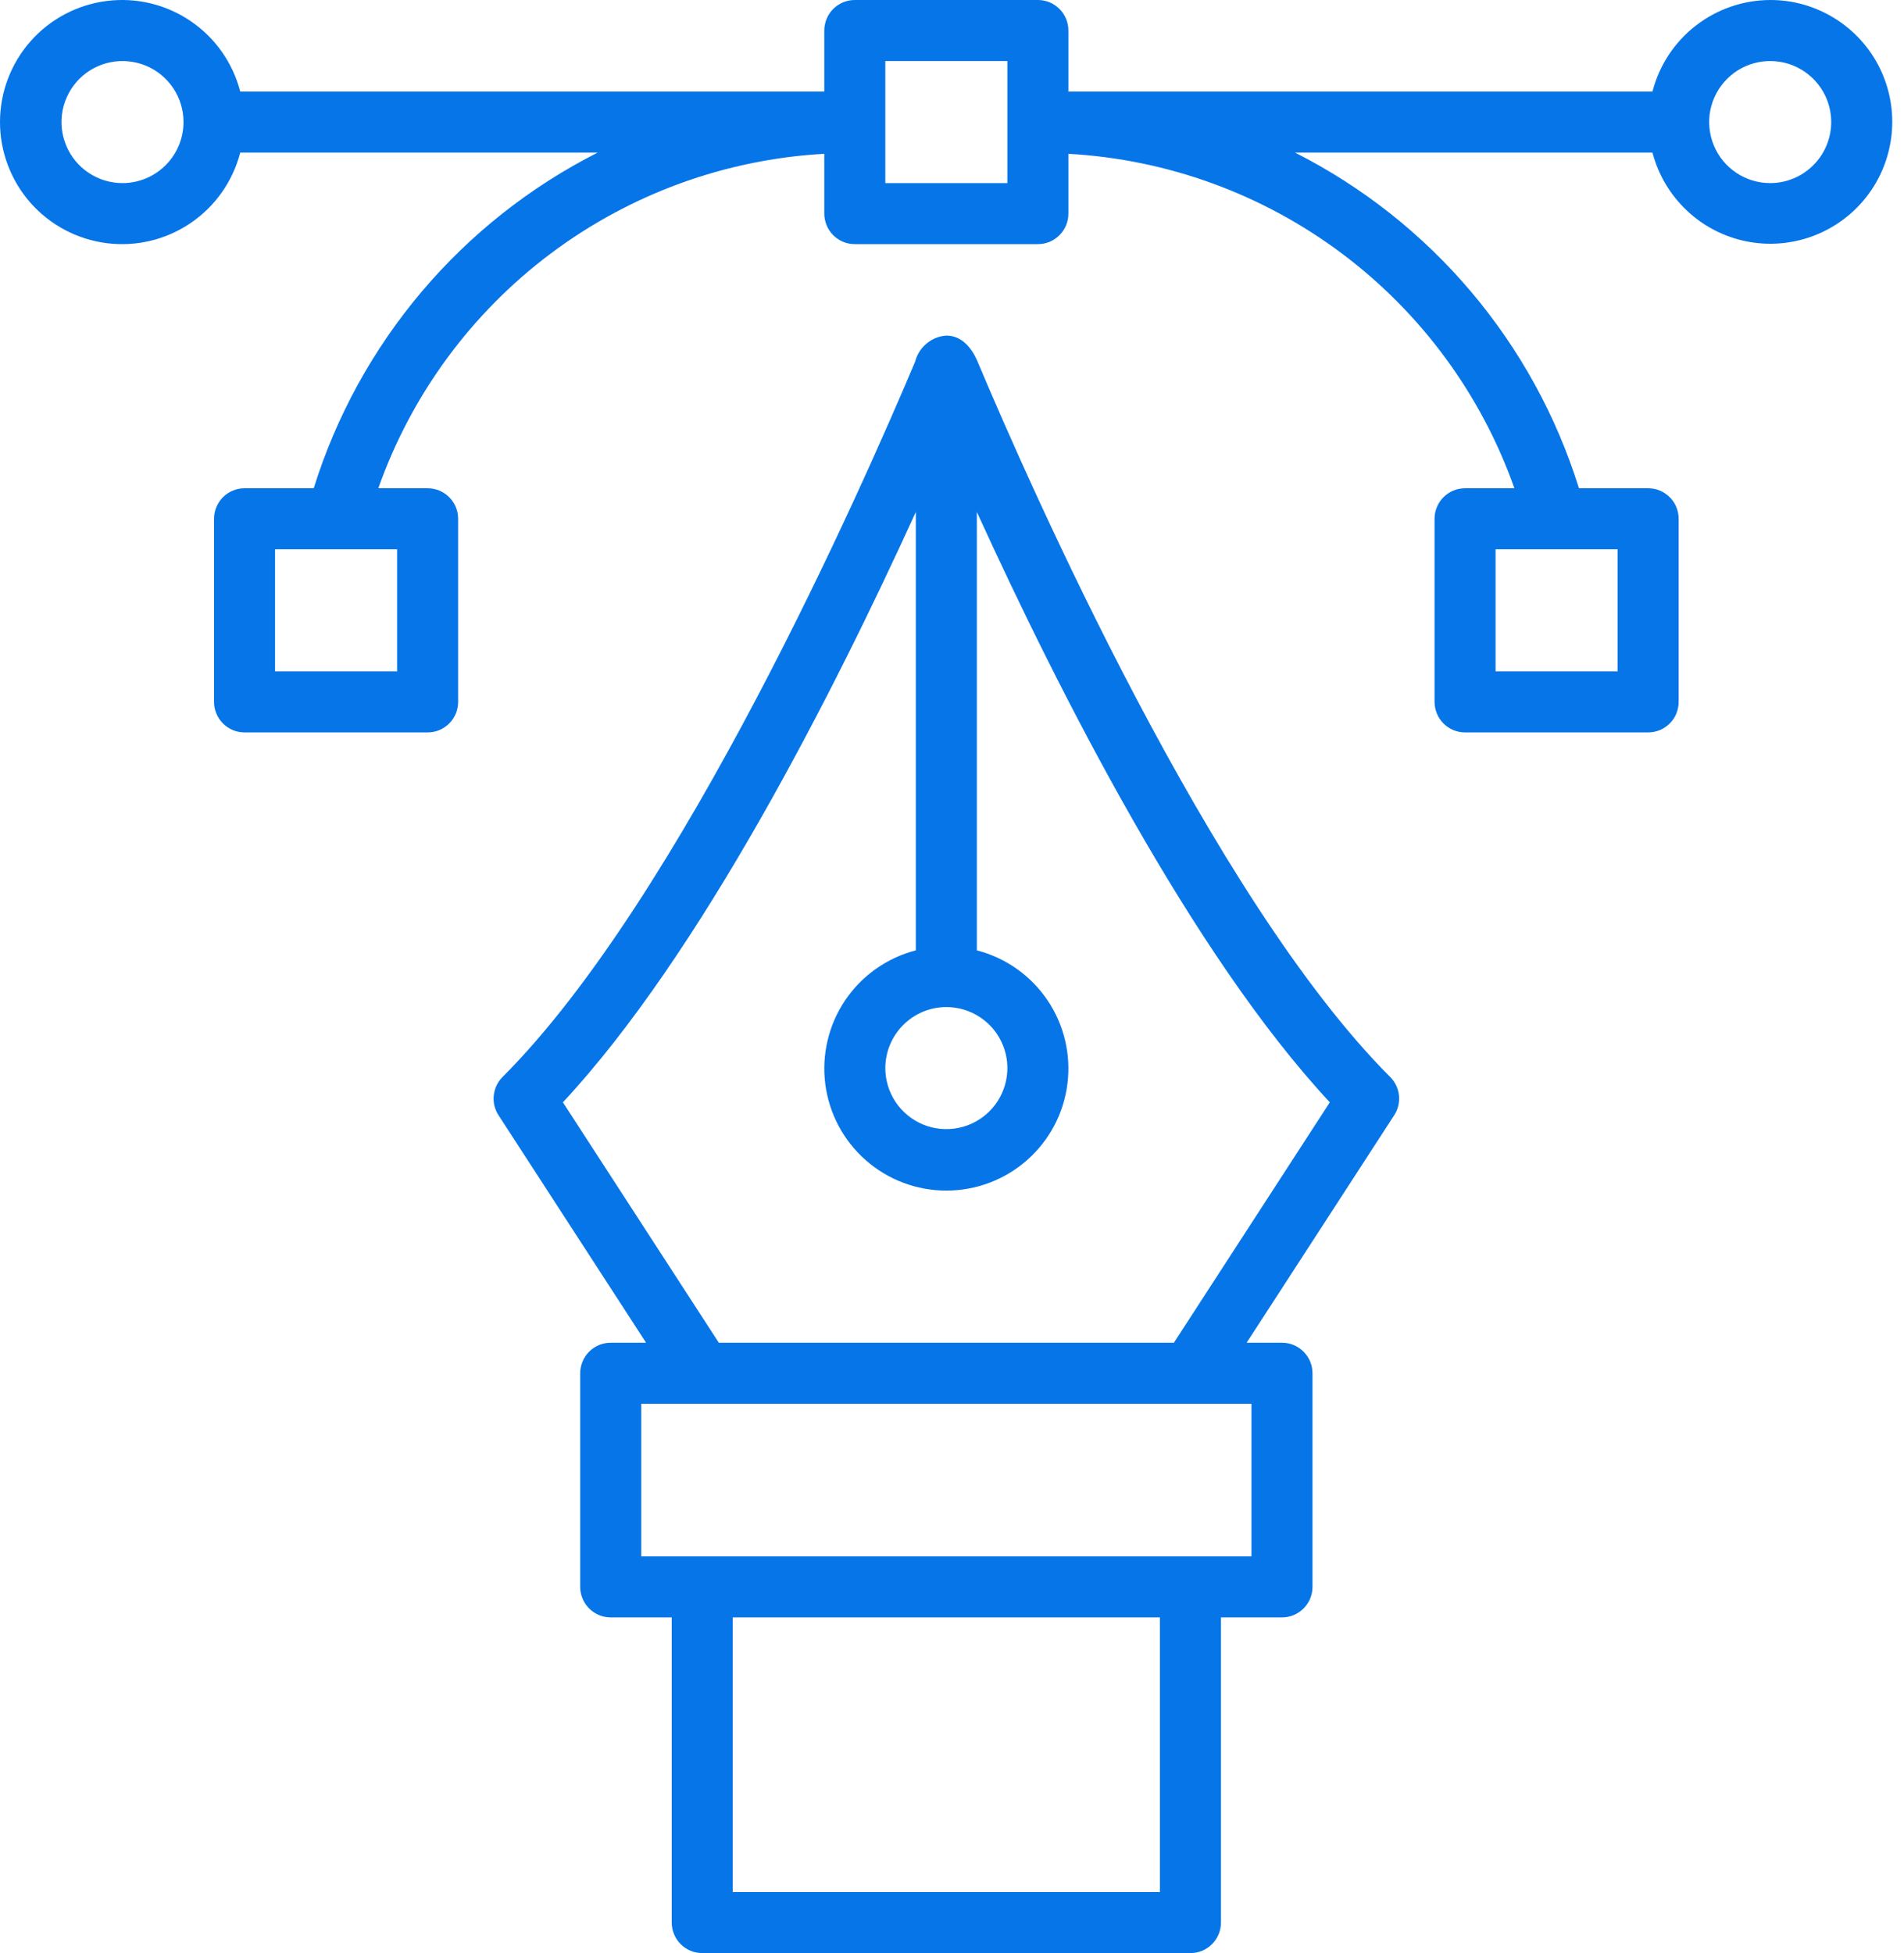 <svg width="39" height="40" viewBox="0 0 39 40" fill="none" xmlns="http://www.w3.org/2000/svg">
<path d="M20.024 7.406C19.958 7.25 19.768 6.871 19.384 6.873C19.235 6.883 19.093 6.94 18.979 7.036C18.864 7.132 18.782 7.261 18.745 7.406C17.688 9.917 13.956 18.395 10.293 22.058C10.192 22.159 10.129 22.292 10.114 22.434C10.098 22.577 10.133 22.72 10.211 22.84L13.234 27.5H12.509C12.427 27.5 12.346 27.516 12.27 27.547C12.194 27.579 12.125 27.625 12.067 27.683C12.009 27.741 11.963 27.81 11.932 27.886C11.9 27.962 11.884 28.043 11.884 28.125V32.5C11.884 32.582 11.9 32.663 11.932 32.739C11.963 32.815 12.009 32.884 12.067 32.942C12.125 33 12.194 33.046 12.27 33.078C12.346 33.109 12.427 33.125 12.509 33.125H13.759V39.375C13.759 39.457 13.775 39.538 13.807 39.614C13.838 39.69 13.884 39.759 13.942 39.817C14 39.875 14.069 39.921 14.145 39.953C14.221 39.984 14.302 40 14.384 40H24.384C24.466 40 24.548 39.984 24.624 39.953C24.699 39.921 24.768 39.875 24.826 39.817C24.884 39.759 24.93 39.69 24.962 39.614C24.993 39.538 25.009 39.457 25.009 39.375V33.125H26.259C26.341 33.125 26.423 33.109 26.499 33.078C26.574 33.046 26.643 33 26.701 32.942C26.759 32.884 26.805 32.815 26.837 32.739C26.868 32.663 26.884 32.582 26.884 32.5V28.125C26.884 28.043 26.868 27.962 26.837 27.886C26.805 27.81 26.759 27.741 26.701 27.683C26.643 27.625 26.574 27.579 26.499 27.547C26.423 27.516 26.341 27.5 26.259 27.5H25.535L28.558 22.84C28.636 22.72 28.67 22.577 28.655 22.434C28.64 22.292 28.577 22.159 28.476 22.058C24.813 18.395 21.081 9.917 20.024 7.406ZM19.384 20.625C19.632 20.625 19.873 20.698 20.079 20.836C20.284 20.973 20.445 21.168 20.539 21.397C20.634 21.625 20.659 21.876 20.61 22.119C20.562 22.361 20.443 22.584 20.268 22.759C20.093 22.934 19.871 23.053 19.628 23.101C19.386 23.149 19.134 23.125 18.906 23.03C18.678 22.935 18.482 22.775 18.345 22.57C18.208 22.364 18.134 22.122 18.134 21.875C18.135 21.544 18.267 21.226 18.501 20.992C18.735 20.757 19.053 20.625 19.384 20.625ZM23.759 38.75H15.009V33.125H23.759V38.75ZM25.634 31.875H13.134V28.75H25.634V31.875ZM24.045 27.5H14.724L11.53 22.576C14.35 19.548 17.071 14.19 18.759 10.485V19.464C18.17 19.616 17.657 19.978 17.315 20.481C16.974 20.985 16.828 21.596 16.904 22.199C16.981 22.803 17.275 23.358 17.732 23.76C18.188 24.163 18.776 24.384 19.384 24.384C19.993 24.384 20.58 24.163 21.037 23.76C21.494 23.358 21.788 22.803 21.864 22.199C21.941 21.596 21.795 20.985 21.453 20.481C21.112 19.978 20.599 19.616 20.009 19.464V10.485C21.698 14.19 24.419 19.548 27.239 22.576L24.045 27.5Z" fill="#0675E8"/>
<path d="M36.259 6.08874e-06C35.707 0.002 35.17 0.187 34.734 0.526C34.297 0.865 33.986 1.34 33.848 1.875H21.884V0.625C21.884 0.543 21.868 0.462 21.837 0.386C21.805 0.31 21.759 0.241 21.701 0.183C21.643 0.125 21.574 0.079 21.499 0.047C21.423 0.016 21.341 -4.07422e-05 21.259 6.08874e-06H17.509C17.427 -4.07422e-05 17.346 0.016 17.27 0.047C17.194 0.079 17.125 0.125 17.067 0.183C17.009 0.241 16.963 0.31 16.932 0.386C16.901 0.462 16.884 0.543 16.884 0.625V1.875H4.921C4.768 1.286 4.407 0.772 3.903 0.431C3.4 0.089 2.789 -0.057 2.185 0.02C1.581 0.097 1.026 0.391 0.624 0.847C0.222 1.304 0 1.892 0 2.5C0 3.108 0.222 3.696 0.624 4.153C1.026 4.609 1.581 4.903 2.185 4.98C2.789 5.057 3.4 4.911 3.903 4.569C4.407 4.228 4.768 3.714 4.921 3.125H12.243C10.863 3.824 9.637 4.792 8.638 5.973C7.639 7.154 6.887 8.523 6.426 10H5.009C4.927 10 4.846 10.016 4.77 10.047C4.694 10.079 4.625 10.125 4.567 10.183C4.509 10.241 4.463 10.31 4.432 10.386C4.4 10.462 4.384 10.543 4.384 10.625V14.375C4.384 14.457 4.4 14.538 4.432 14.614C4.463 14.69 4.509 14.759 4.567 14.817C4.625 14.875 4.694 14.921 4.77 14.953C4.846 14.984 4.927 15 5.009 15H8.759C8.841 15 8.923 14.984 8.999 14.953C9.074 14.921 9.143 14.875 9.201 14.817C9.259 14.759 9.305 14.69 9.337 14.614C9.368 14.538 9.384 14.457 9.384 14.375V10.625C9.384 10.543 9.368 10.462 9.337 10.386C9.305 10.31 9.259 10.241 9.201 10.183C9.143 10.125 9.074 10.079 8.999 10.047C8.923 10.016 8.841 10 8.759 10H7.749C8.426 8.084 9.655 6.412 11.28 5.193C12.906 3.974 14.856 3.263 16.884 3.15V4.375C16.884 4.457 16.901 4.538 16.932 4.614C16.963 4.69 17.009 4.759 17.067 4.817C17.125 4.875 17.194 4.921 17.27 4.953C17.346 4.984 17.427 5 17.509 5H21.259C21.341 5 21.423 4.984 21.499 4.953C21.574 4.921 21.643 4.875 21.701 4.817C21.759 4.759 21.805 4.69 21.837 4.614C21.868 4.538 21.884 4.457 21.884 4.375V3.15C23.913 3.263 25.863 3.974 27.488 5.193C29.114 6.412 30.342 8.084 31.02 10H30.009C29.927 10 29.846 10.016 29.77 10.047C29.694 10.079 29.625 10.125 29.567 10.183C29.509 10.241 29.463 10.31 29.432 10.386C29.401 10.462 29.384 10.543 29.384 10.625V14.375C29.384 14.457 29.401 14.538 29.432 14.614C29.463 14.69 29.509 14.759 29.567 14.817C29.625 14.875 29.694 14.921 29.77 14.953C29.846 14.984 29.927 15 30.009 15H33.759C33.842 15 33.923 14.984 33.999 14.953C34.074 14.921 34.143 14.875 34.201 14.817C34.26 14.759 34.306 14.69 34.337 14.614C34.368 14.538 34.384 14.457 34.384 14.375V10.625C34.384 10.543 34.368 10.462 34.337 10.386C34.306 10.31 34.26 10.241 34.201 10.183C34.143 10.125 34.074 10.079 33.999 10.047C33.923 10.016 33.842 10 33.759 10H32.342C31.882 8.523 31.13 7.154 30.131 5.973C29.132 4.792 27.906 3.824 26.526 3.125H33.848C33.966 3.577 34.208 3.986 34.547 4.307C34.885 4.629 35.307 4.848 35.765 4.942C36.222 5.035 36.696 4.998 37.134 4.835C37.571 4.672 37.954 4.39 38.239 4.021C38.525 3.651 38.7 3.209 38.747 2.745C38.794 2.28 38.709 1.812 38.503 1.393C38.296 0.974 37.977 0.622 37.58 0.376C37.184 0.129 36.726 -0.001 36.259 6.08874e-06ZM8.134 13.75H5.634V11.25H8.134V13.75ZM33.134 13.75H30.634V11.25H33.134V13.75ZM2.509 3.75C2.262 3.75 2.02 3.677 1.815 3.539C1.609 3.402 1.449 3.207 1.355 2.978C1.26 2.75 1.235 2.499 1.283 2.256C1.332 2.014 1.451 1.791 1.625 1.616C1.8 1.441 2.023 1.322 2.265 1.274C2.508 1.226 2.759 1.251 2.988 1.345C3.216 1.44 3.411 1.6 3.549 1.806C3.686 2.011 3.759 2.253 3.759 2.5C3.759 2.831 3.627 3.149 3.393 3.383C3.158 3.618 2.841 3.75 2.509 3.75ZM20.634 3.75H18.134V1.25H20.634V3.75ZM36.259 3.75C36.012 3.75 35.77 3.677 35.565 3.539C35.359 3.402 35.199 3.207 35.105 2.978C35.01 2.75 34.985 2.499 35.033 2.256C35.082 2.014 35.201 1.791 35.376 1.616C35.55 1.441 35.773 1.322 36.016 1.274C36.258 1.226 36.509 1.251 36.738 1.345C36.966 1.44 37.161 1.6 37.299 1.806C37.436 2.011 37.509 2.253 37.509 2.5C37.509 2.831 37.377 3.149 37.143 3.383C36.908 3.618 36.591 3.75 36.259 3.75Z" fill="#0675E8"/>
</svg>
